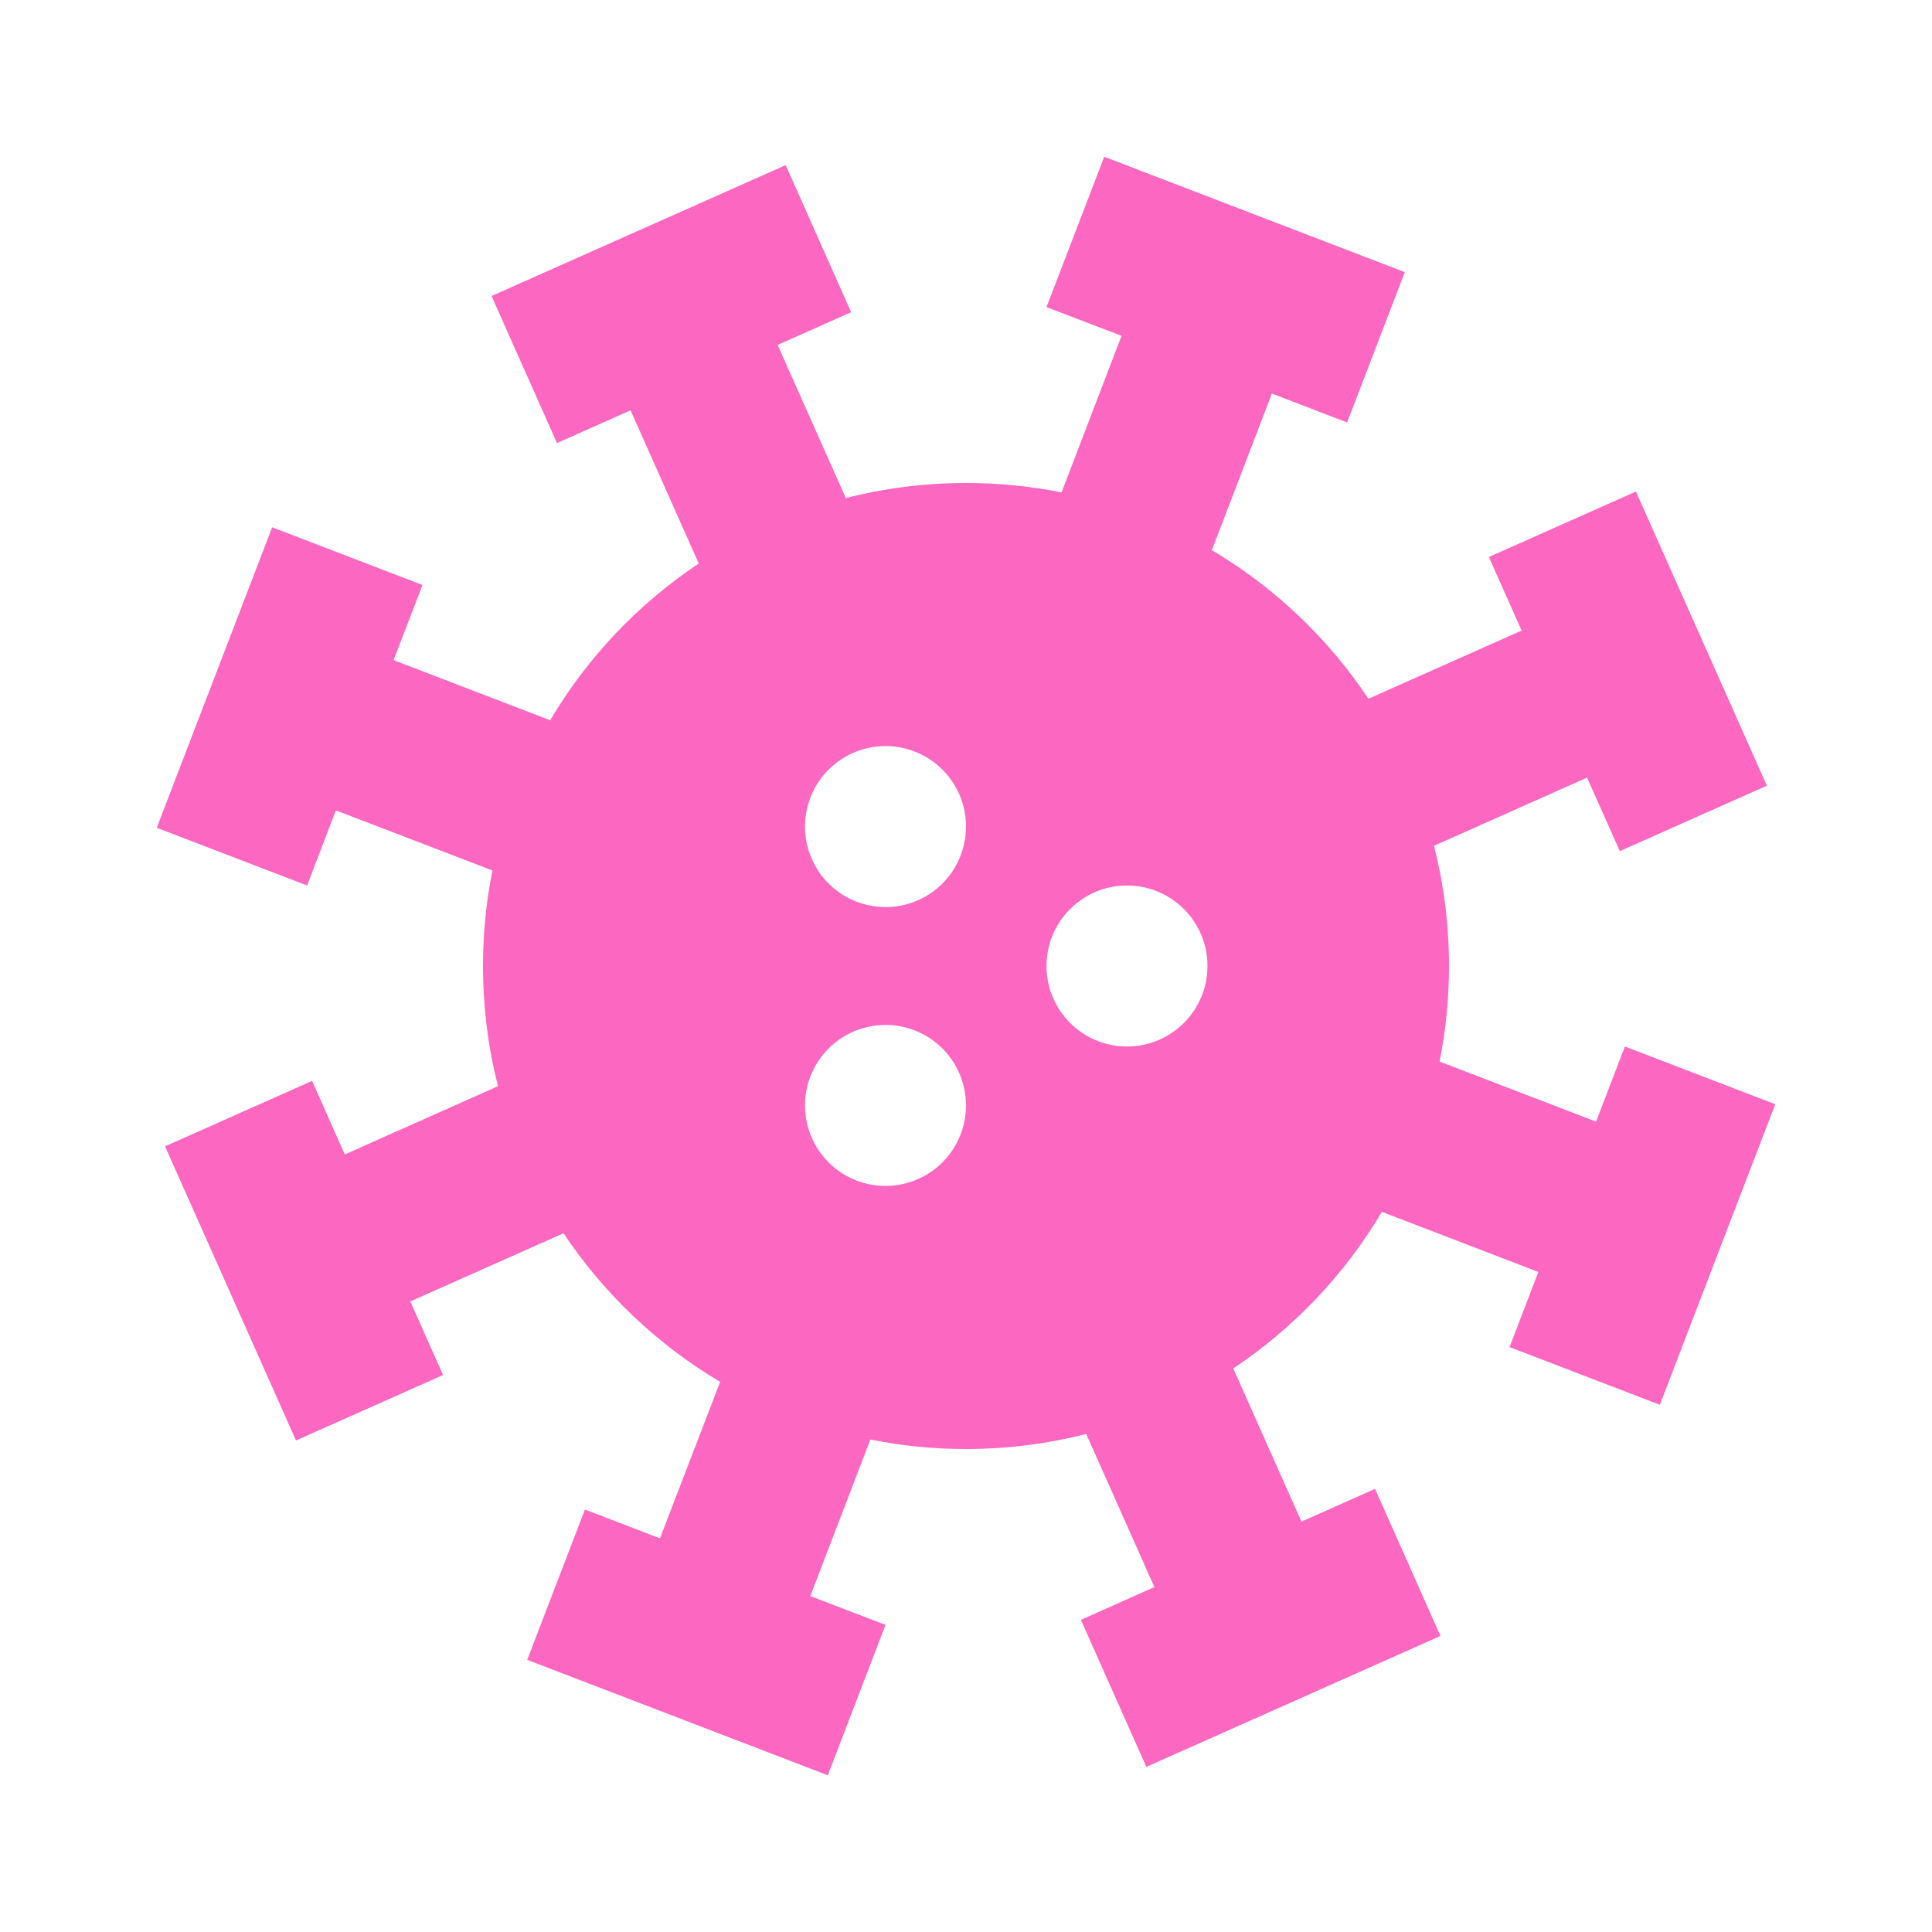 <svg xmlns="http://www.w3.org/2000/svg" width="800px" height="800px" viewBox="0 0 24 24" fill="#FC68C1" stroke="#FC68C1" stroke-width="0"><g id="SVGRepo_bgCarrier" stroke-width="0"></g><g id="SVGRepo_tracerCarrier" stroke-linecap="round" stroke-linejoin="round"></g><g id="SVGRepo_iconCarrier"><g><path fill="none" d="M0 0H24V24H0z"></path><path d="M13.717 1.947l3.734 1.434-.717 1.867-.934-.359-.746 1.945c.779.462 1.444 1.094 1.945 1.846l1.903-.847-.407-.914 1.827-.813 1.627 3.654-1.827.813-.407-.913-1.902.847c.122.477.187.978.187 1.493 0 .406-.04.803-.117 1.187l1.944.746.358-.933 1.868.717-1.434 3.734-1.867-.717.358-.933-1.944-.747c-.462.779-1.094 1.444-1.846 1.945l.847 1.903.914-.407.813 1.827-3.654 1.627-.813-1.827.913-.407-.847-1.902c-.477.122-.978.187-1.493.187-.407 0-.804-.04-1.188-.118l-.746 1.945.934.358-.717 1.868-3.734-1.434.717-1.867.932.358.748-1.944C8.167 16.704 7.502 16.072 7 15.32l-1.903.847.407.914-1.827.813-1.627-3.654 1.827-.813.406.914 1.903-.848C6.065 13.016 6 12.515 6 12c0-.406.04-.803.117-1.187l-1.945-.746-.357.933-1.868-.717L3.381 6.55l1.867.717-.359.933 1.945.747C7.296 8.167 7.928 7.502 8.68 7l-.847-1.903-.914.407-.813-1.827L9.76 2.051l.813 1.827-.913.407.847 1.902C10.984 6.065 11.485 6 12 6c.406 0 .803.04 1.187.117l.745-1.945L13 3.815l.717-1.868zm-3.583 11.285c-.276.478-.112 1.09.366 1.366s1.09.112 1.366-.366.112-1.09-.366-1.366-1.09-.112-1.366.366zM14 11c-.552 0-1 .448-1 1s.448 1 1 1 1-.448 1-1-.448-1-1-1zm-3.5-1.598c-.478.276-.642.888-.366 1.366.276.478.888.642 1.366.366.478-.276.642-.888.366-1.366-.276-.478-.888-.642-1.366-.366z"></path></g></g></svg>